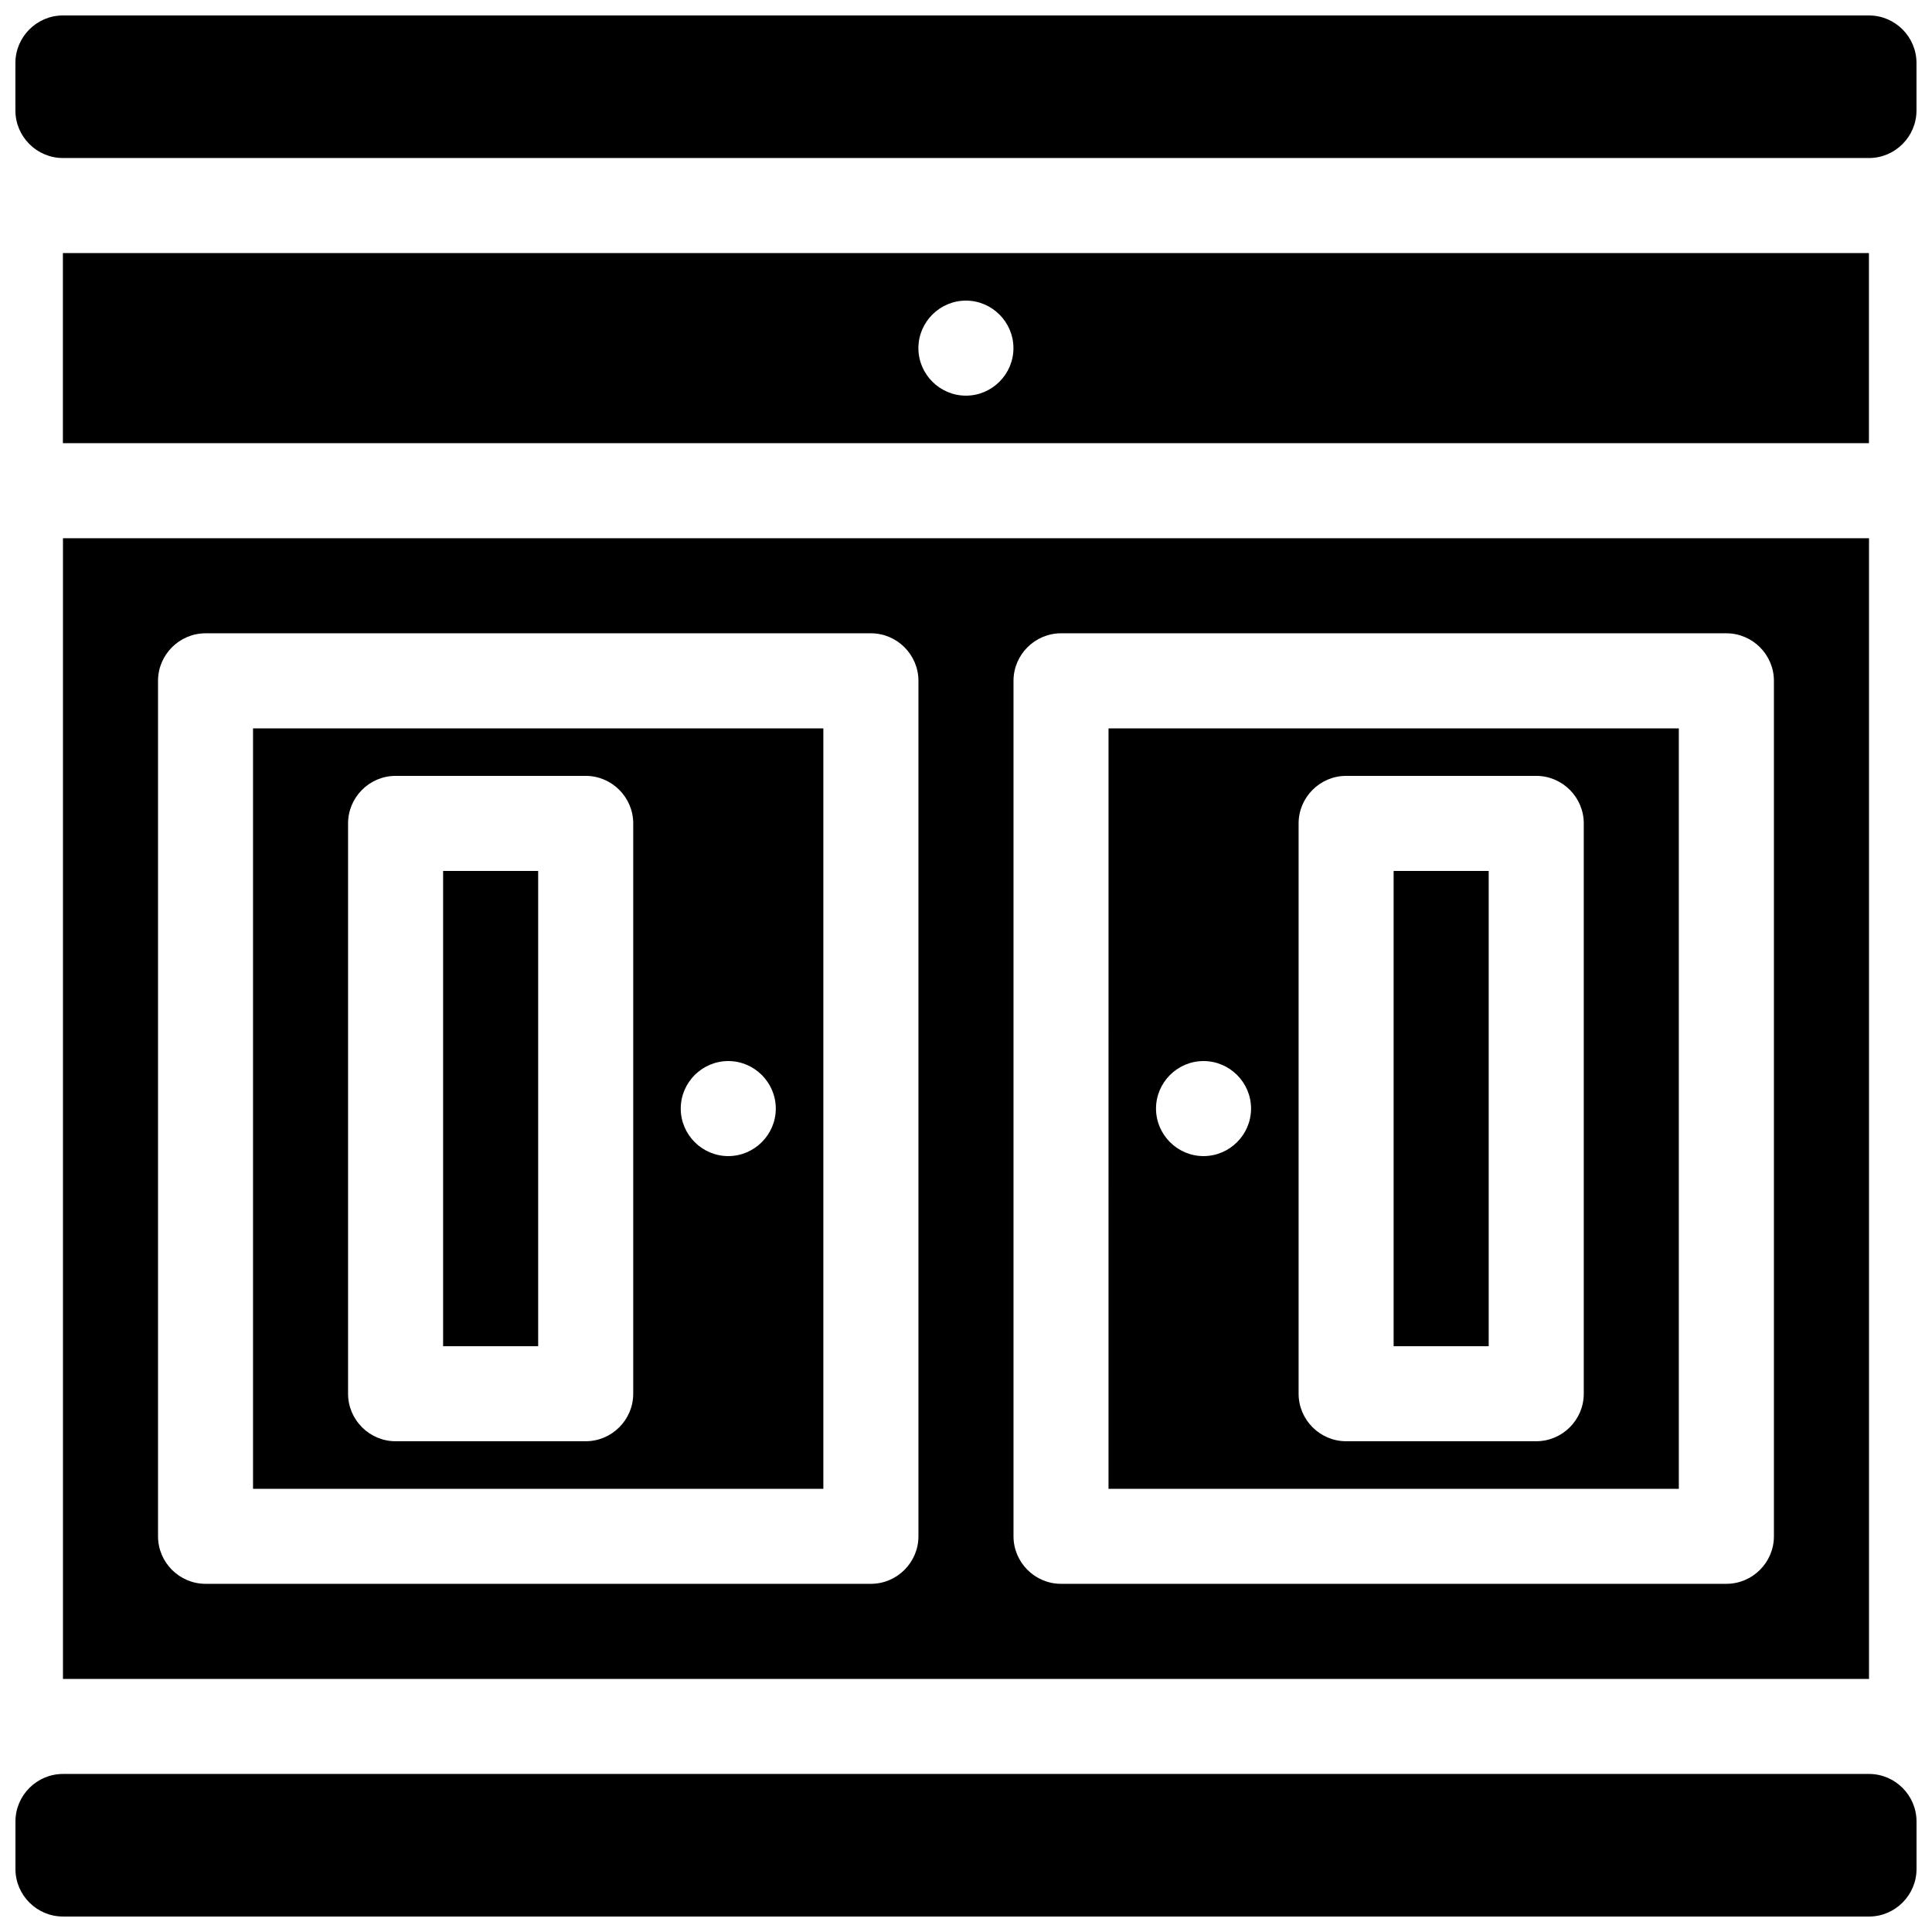 <?xml version="1.0" encoding="UTF-8"?>
<!-- Uploaded to: ICON Repo, www.iconrepo.com, Generator: ICON Repo Mixer Tools -->
<svg width="800px" height="800px" version="1.1" viewBox="144 144 512 512" xmlns="http://www.w3.org/2000/svg">
 <defs>
  <clipPath id="a">
   <path d="m148.09 148.09h503.81v503.81h-503.81z"/>
  </clipPath>
 </defs>
 <g clip-path="url(#a)">
  <path d="m651.9 626.71c0-6.926-5.668-12.594-12.594-12.594h-478.62c-6.926 0-12.594 5.668-12.594 12.594v12.594c0 6.926 5.668 12.594 12.594 12.594l478.62 0.004c6.926 0 12.594-5.668 12.594-12.594zm-12.594-340.07h-478.62v302.29h478.62zm-251.91 37.785c0-6.926-5.668-12.594-12.594-12.594h-176.33c-6.926 0-12.594 5.668-12.594 12.594v226.71c0 6.926 5.668 12.594 12.594 12.594h176.33c6.926 0 12.594-5.668 12.594-12.594zm226.71 0c0-6.926-5.668-12.594-12.594-12.594h-176.33c-6.926 0-12.594 5.668-12.594 12.594v226.71c0 6.926 5.668 12.594 12.594 12.594h176.33c6.926 0 12.594-5.668 12.594-12.594zm-251.91 12.594v201.53h-151.14v-201.52h151.14zm226.71 0v201.53h-151.14l0.004-201.52h151.14zm-25.191 25.191c0-6.926-5.668-12.594-12.594-12.594h-50.383c-6.926 0-12.594 5.668-12.594 12.594v151.14c0 6.926 5.668 12.594 12.594 12.594h50.383c6.926 0 12.594-5.668 12.594-12.594zm-314.88-12.594c-6.926 0-12.594 5.668-12.594 12.594v151.14c0 6.926 5.668 12.594 12.594 12.594h50.383c6.926 0 12.594-5.668 12.594-12.594v-151.14c0-6.926-5.668-12.594-12.594-12.594zm12.594 25.191h25.191v125.95h-25.191zm277.09 0v125.95h-25.191v-125.95zm-75.57 50.383c6.926 0 12.594 5.668 12.594 12.594 0 6.926-5.668 12.594-12.594 12.594s-12.594-5.668-12.594-12.594c0-6.926 5.668-12.594 12.594-12.594zm-125.95 0c-6.926 0-12.594 5.668-12.594 12.594 0 6.926 5.668 12.594 12.594 12.594s12.594-5.668 12.594-12.594c0-6.926-5.668-12.594-12.594-12.594zm-176.33-163.74h478.62v-50.379h-478.62v50.383zm239.31-37.785c6.926 0 12.594 5.668 12.594 12.594 0 6.926-5.668 12.594-12.594 12.594-6.926 0-12.594-5.668-12.594-12.594 0-6.926 5.668-12.594 12.594-12.594zm251.91-62.977c0-6.926-5.668-12.594-12.594-12.594h-478.62c-6.926 0-12.594 5.668-12.594 12.594v12.594c0 6.926 5.668 12.594 12.594 12.594l478.62 0.004c6.926 0 12.594-5.668 12.594-12.594z" fill-rule="evenodd"/>
 </g>
</svg>